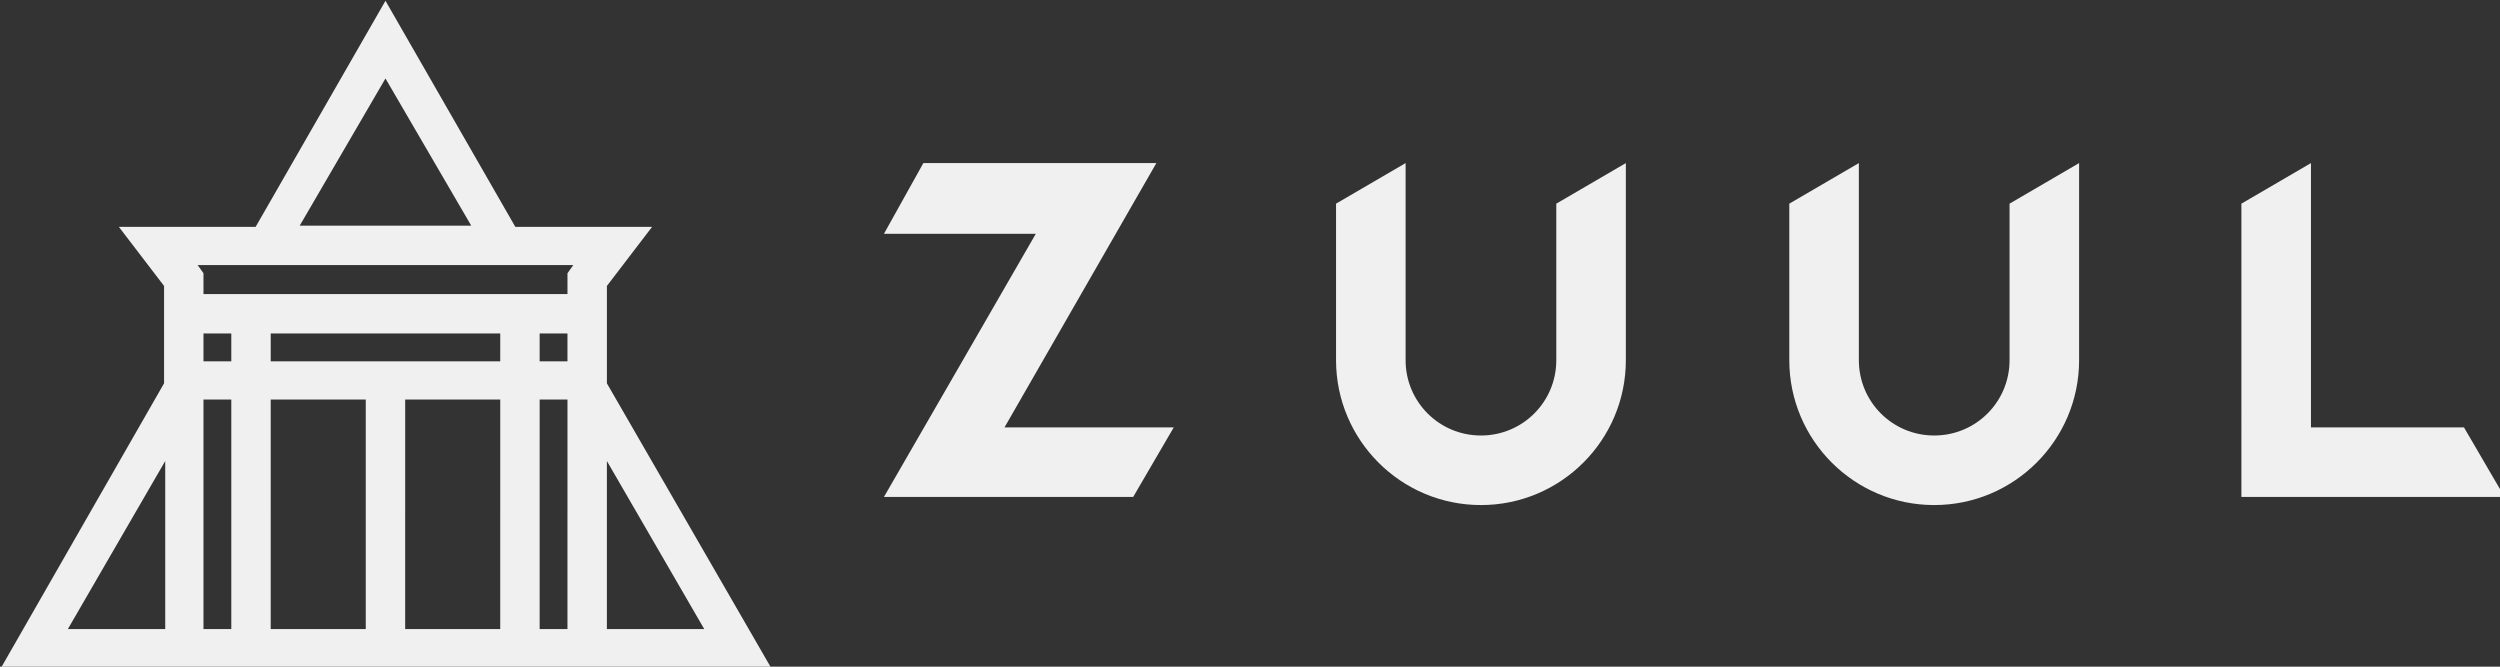 <svg width="57.15mm" height="15.24mm" viewBox="0 0 57.15 15.24" xmlns="http://www.w3.org/2000/svg"><rect x="0" y="0" width="57.15" height="15.24" fill="#333333" stroke="none"/><path class="st0" d="M34.2 100.8h66.5L86.5 76.2v-8.4l3.9-5.1H78.6L67.4 43.2 56.2 62.7H44.4l3.9 5.1v8.4zm14.2-3.4H40l8.4-14.5zm5.7 0h-2.4V77.6h2.4zm0-23.1h-2.4v-2.4h2.4zm11.6 23.1h-8.2V77.6h8.2zm11.6 0h-8.2V77.6h8.2zm0-23.1H57.5v-2.4h19.8zm5.8 23.1h-2.4V77.6h2.4zm0-23.1h-2.4v-2.4h2.4zm3.4 8.6 8.4 14.5h-8.4zm-19.1-33 7.4 12.7H60ZM83.6 66l-.5.7v1.8H51.7v-1.8l-.5-.7Zm143.9 20h22.7l-3.5-6h-13.2V57.2l-6 3.5zm-20-11.8c0 3.6-2.9 6.5-6.5 6.5s-6.5-2.9-6.5-6.5v-17l-6 3.5v13.5c0 6.9 5.6 12.5 12.5 12.5s12.5-5.6 12.5-12.5v-17l-6 3.5zm-39.1 0c0 3.6-2.9 6.5-6.5 6.5s-6.5-2.9-6.5-6.5v-17l-6 3.5v13.5c0 6.9 5.6 12.5 12.5 12.5s12.5-5.6 12.5-12.5v-17l-6 3.5zm-58-10.9h13.1L110.4 86h21.5l3.5-6h-14.6l13.1-22.8h-20.1z" style="fill:#f0f0f0" transform="translate(-9.049 -11.43) scale(.265)"/></svg>